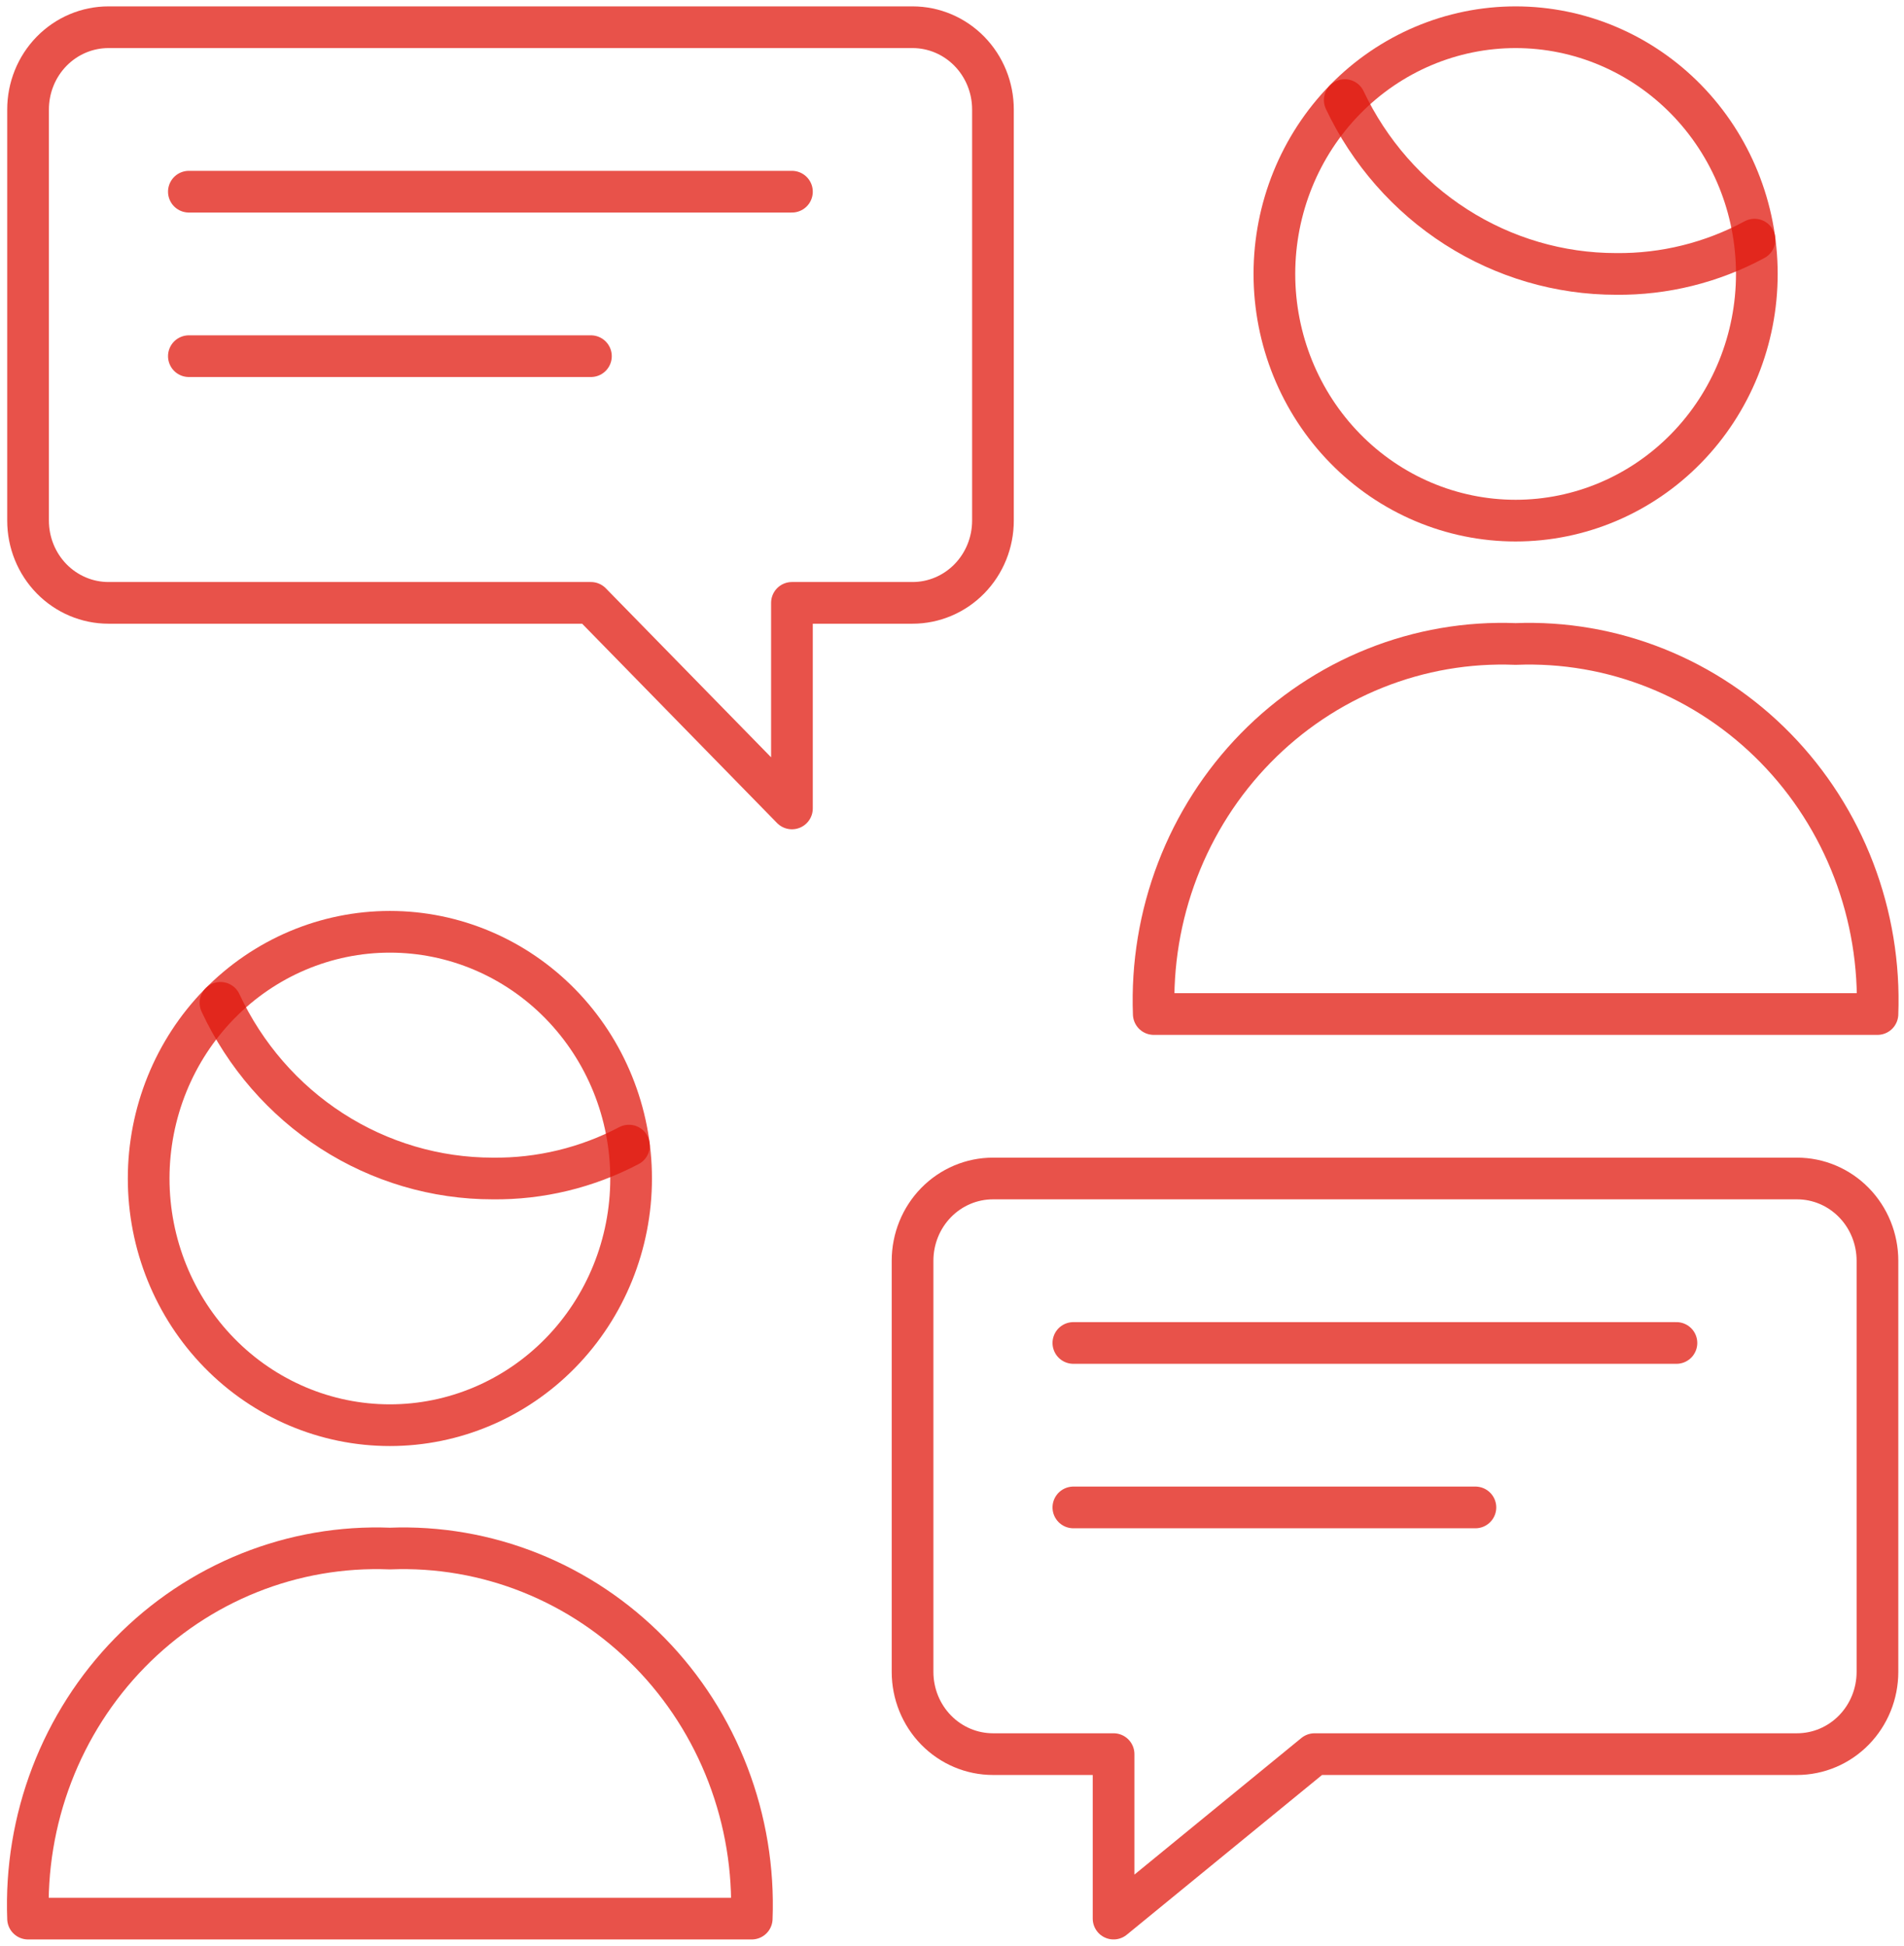 <svg width="137" height="140" viewBox="0 0 137 140" fill="none" xmlns="http://www.w3.org/2000/svg">
<path d="M77.233 96.626H120.626" stroke="#E0180E" stroke-opacity="0.75" stroke-width="3" stroke-linecap="round" stroke-linejoin="round"/>
<path d="M77.233 108.459H106.161" stroke="#E0180E" stroke-opacity="0.75" stroke-width="3" stroke-linecap="round" stroke-linejoin="round"/>
<path d="M83.018 72.959C82.884 69.425 83.466 65.902 84.727 62.61C85.988 59.317 87.901 56.327 90.346 53.827C92.79 51.327 95.715 49.37 98.934 48.081C102.154 46.791 105.599 46.197 109.054 46.334C112.509 46.197 115.955 46.791 119.174 48.081C122.394 49.37 125.318 51.327 127.763 53.827C130.207 56.327 132.12 59.317 133.381 62.61C134.642 65.902 135.224 69.425 135.09 72.959H83.018Z" stroke="#E0180E" stroke-opacity="0.75" stroke-width="3" stroke-linecap="round" stroke-linejoin="round"/>
<path d="M91.697 19.709C91.697 24.417 93.526 28.931 96.781 32.26C100.036 35.589 104.451 37.459 109.054 37.459C113.658 37.459 118.073 35.589 121.328 32.26C124.583 28.931 126.411 24.417 126.411 19.709C126.411 15.001 124.583 10.487 121.328 7.158C118.073 3.829 113.658 1.959 109.054 1.959C104.451 1.959 100.036 3.829 96.781 7.158C93.526 10.487 91.697 15.001 91.697 19.709V19.709Z" stroke="#E0180E" stroke-opacity="0.75" stroke-width="3" stroke-linecap="round" stroke-linejoin="round"/>
<path d="M126.244 17.242C123.177 18.897 119.754 19.745 116.287 19.709C112.211 19.71 108.218 18.538 104.765 16.326C101.311 14.114 98.537 10.951 96.76 7.201" stroke="#E0180E" stroke-opacity="0.75" stroke-width="3" stroke-linecap="round" stroke-linejoin="round"/>
<path d="M2.019 138.043C1.885 134.51 2.466 130.986 3.727 127.694C4.988 124.401 6.901 121.411 9.346 118.911C11.791 116.411 14.715 114.454 17.934 113.165C21.154 111.875 24.599 111.281 28.055 111.418C31.51 111.281 34.955 111.875 38.175 113.165C41.394 114.454 44.318 116.411 46.763 118.911C49.208 121.411 51.121 124.401 52.382 127.694C53.643 130.986 54.224 134.51 54.09 138.043H2.019Z" stroke="#E0180E" stroke-opacity="0.75" stroke-width="3" stroke-linecap="round" stroke-linejoin="round"/>
<path d="M10.697 84.792C10.697 89.5 12.526 94.014 15.781 97.343C19.036 100.672 23.451 102.542 28.054 102.542C32.658 102.542 37.073 100.672 40.328 97.343C43.583 94.014 45.411 89.5 45.411 84.792C45.411 80.084 43.583 75.57 40.328 72.241C37.073 68.912 32.658 67.042 28.054 67.042C23.451 67.042 19.036 68.912 15.781 72.241C12.526 75.57 10.697 80.084 10.697 84.792V84.792Z" stroke="#E0180E" stroke-opacity="0.75" stroke-width="3" stroke-linecap="round" stroke-linejoin="round"/>
<path d="M45.255 82.426C42.225 84.018 38.861 84.831 35.454 84.792C31.355 84.793 27.339 83.606 23.872 81.37C20.405 79.133 17.629 75.938 15.864 72.154" stroke="#E0180E" stroke-opacity="0.75" stroke-width="3" stroke-linecap="round" stroke-linejoin="round"/>
<path d="M71.447 84.792C69.913 84.792 68.441 85.415 67.356 86.525C66.271 87.635 65.662 89.139 65.662 90.709V120.292C65.662 121.861 66.271 123.366 67.356 124.476C68.441 125.585 69.913 126.209 71.447 126.209H80.126V138.042L94.59 126.209H129.304C130.839 126.209 132.31 125.585 133.395 124.476C134.48 123.366 135.09 121.861 135.09 120.292V90.709C135.09 89.139 134.48 87.635 133.395 86.525C132.31 85.415 130.839 84.792 129.304 84.792H71.447Z" stroke="#E0180E" stroke-opacity="0.75" stroke-width="3" stroke-linecap="round" stroke-linejoin="round"/>
<path d="M56.983 13.792H13.59" stroke="#E0180E" stroke-opacity="0.75" stroke-width="3" stroke-linecap="round" stroke-linejoin="round"/>
<path d="M42.519 25.626H13.59" stroke="#E0180E" stroke-opacity="0.75" stroke-width="3" stroke-linecap="round" stroke-linejoin="round"/>
<path d="M65.661 1.959C67.196 1.959 68.667 2.582 69.752 3.692C70.837 4.802 71.447 6.306 71.447 7.876V37.459C71.447 39.028 70.837 40.533 69.752 41.643C68.667 42.752 67.196 43.376 65.661 43.376H56.983V58.167L42.518 43.376H7.804C6.27 43.376 4.798 42.752 3.713 41.643C2.628 40.533 2.019 39.028 2.019 37.459V7.876C2.019 6.306 2.628 4.802 3.713 3.692C4.798 2.582 6.27 1.959 7.804 1.959H65.661Z" stroke="#E0180E" stroke-opacity="0.75" stroke-width="3" stroke-linecap="round" stroke-linejoin="round"/>
</svg>
